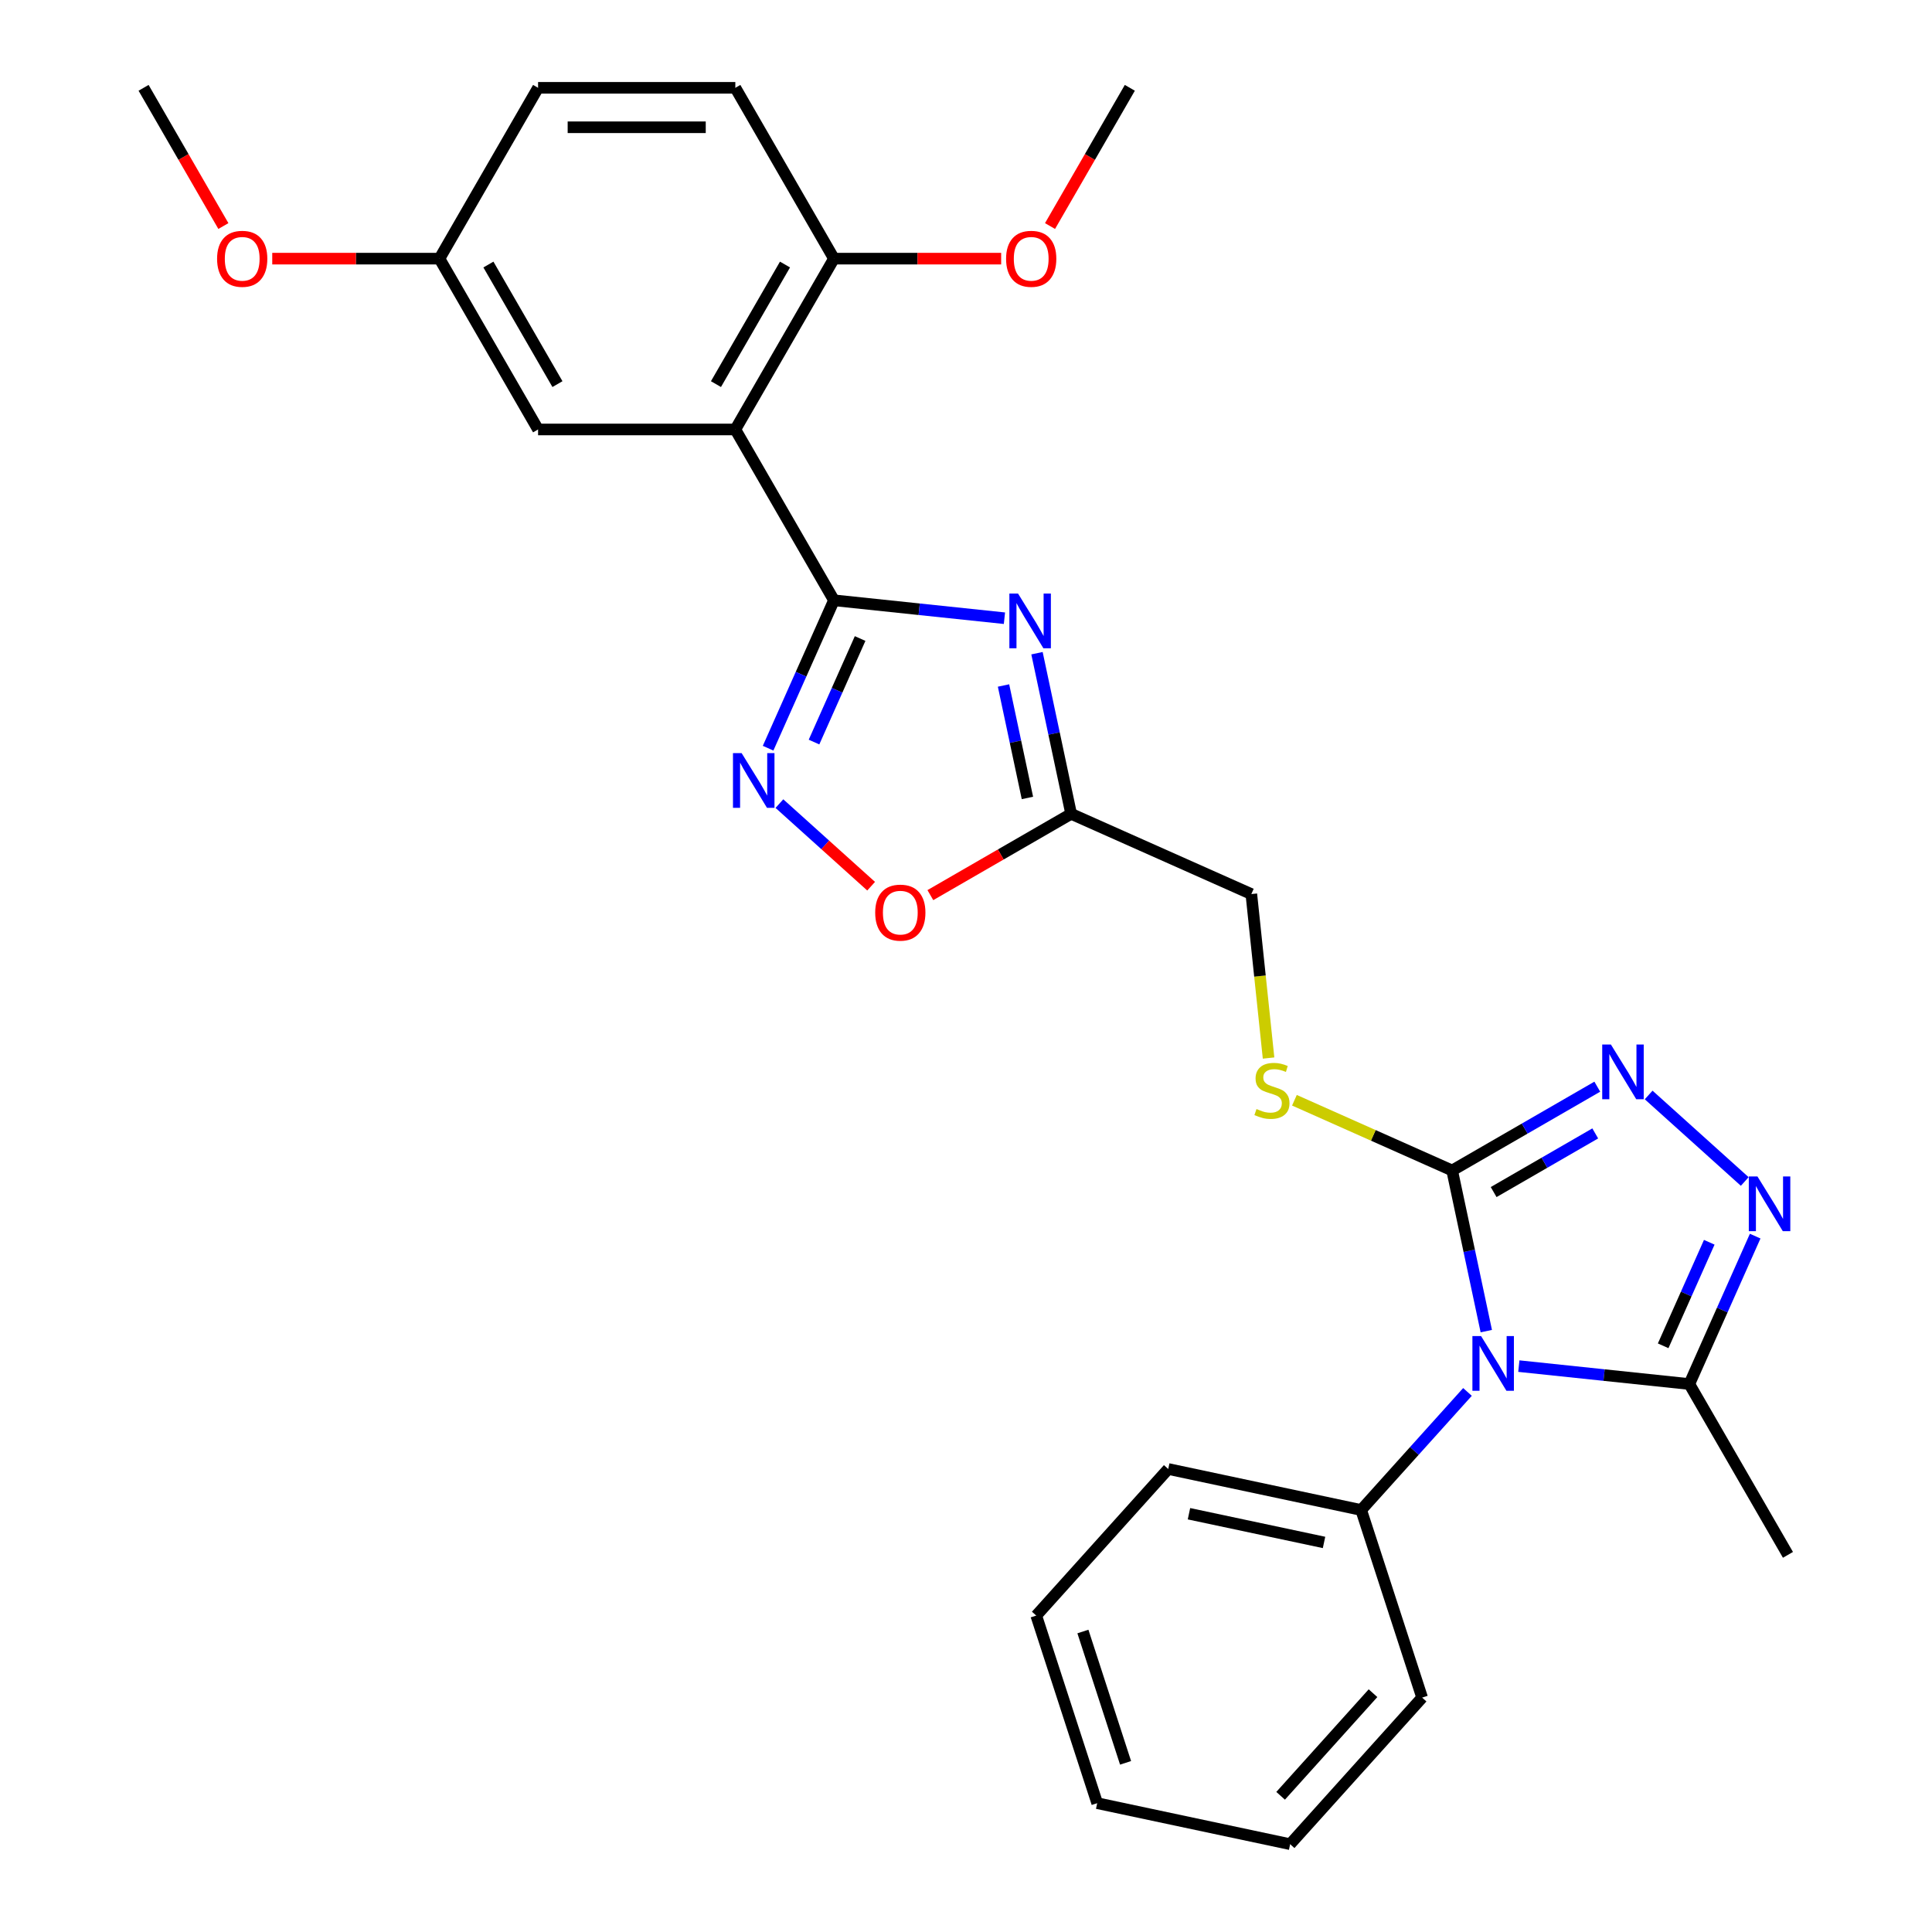 <?xml version='1.0' encoding='iso-8859-1'?>
<svg version='1.1' baseProfile='full'
              xmlns='http://www.w3.org/2000/svg'
                      xmlns:rdkit='http://www.rdkit.org/xml'
                      xmlns:xlink='http://www.w3.org/1999/xlink'
                  xml:space='preserve'
width='1000px' height='1000px' viewBox='0 0 1000 1000'>
<!-- END OF HEADER -->
<rect style='opacity:1.0;fill:#FFFFFF;stroke:none' width='1000' height='1000' x='0' y='0'> </rect>
<path class='bond-2' d='M 769.304,688.989 L 760.467,647.412' style='fill:none;fill-rule:evenodd;stroke:#0000FF;stroke-width:6px;stroke-linecap:butt;stroke-linejoin:miter;stroke-opacity:1' />
<path class='bond-2' d='M 760.467,647.412 L 751.629,605.836' style='fill:none;fill-rule:evenodd;stroke:#000000;stroke-width:6px;stroke-linecap:butt;stroke-linejoin:miter;stroke-opacity:1' />
<path class='bond-7' d='M 786.149,707.098 L 830.271,711.736' style='fill:none;fill-rule:evenodd;stroke:#0000FF;stroke-width:6px;stroke-linecap:butt;stroke-linejoin:miter;stroke-opacity:1' />
<path class='bond-7' d='M 830.271,711.736 L 874.394,716.373' style='fill:none;fill-rule:evenodd;stroke:#000000;stroke-width:6px;stroke-linecap:butt;stroke-linejoin:miter;stroke-opacity:1' />
<path class='bond-12' d='M 759.564,720.464 L 732.052,751.019' style='fill:none;fill-rule:evenodd;stroke:#0000FF;stroke-width:6px;stroke-linecap:butt;stroke-linejoin:miter;stroke-opacity:1' />
<path class='bond-12' d='M 732.052,751.019 L 704.541,781.574' style='fill:none;fill-rule:evenodd;stroke:#000000;stroke-width:6px;stroke-linecap:butt;stroke-linejoin:miter;stroke-opacity:1' />
<path class='bond-0' d='M 431.654,310.709 L 475.776,315.346' style='fill:none;fill-rule:evenodd;stroke:#000000;stroke-width:6px;stroke-linecap:butt;stroke-linejoin:miter;stroke-opacity:1' />
<path class='bond-0' d='M 475.776,315.346 L 519.899,319.984' style='fill:none;fill-rule:evenodd;stroke:#0000FF;stroke-width:6px;stroke-linecap:butt;stroke-linejoin:miter;stroke-opacity:1' />
<path class='bond-4' d='M 431.654,310.709 L 380.606,222.291' style='fill:none;fill-rule:evenodd;stroke:#000000;stroke-width:6px;stroke-linecap:butt;stroke-linejoin:miter;stroke-opacity:1' />
<path class='bond-30' d='M 431.654,310.709 L 414.611,348.987' style='fill:none;fill-rule:evenodd;stroke:#000000;stroke-width:6px;stroke-linecap:butt;stroke-linejoin:miter;stroke-opacity:1' />
<path class='bond-30' d='M 414.611,348.987 L 397.568,387.266' style='fill:none;fill-rule:evenodd;stroke:#0000FF;stroke-width:6px;stroke-linecap:butt;stroke-linejoin:miter;stroke-opacity:1' />
<path class='bond-30' d='M 445.195,330.498 L 433.265,357.293' style='fill:none;fill-rule:evenodd;stroke:#000000;stroke-width:6px;stroke-linecap:butt;stroke-linejoin:miter;stroke-opacity:1' />
<path class='bond-30' d='M 433.265,357.293 L 421.335,384.088' style='fill:none;fill-rule:evenodd;stroke:#0000FF;stroke-width:6px;stroke-linecap:butt;stroke-linejoin:miter;stroke-opacity:1' />
<path class='bond-1' d='M 536.743,338.093 L 545.581,379.67' style='fill:none;fill-rule:evenodd;stroke:#0000FF;stroke-width:6px;stroke-linecap:butt;stroke-linejoin:miter;stroke-opacity:1' />
<path class='bond-1' d='M 545.581,379.67 L 554.418,421.246' style='fill:none;fill-rule:evenodd;stroke:#000000;stroke-width:6px;stroke-linecap:butt;stroke-linejoin:miter;stroke-opacity:1' />
<path class='bond-1' d='M 519.421,354.811 L 525.608,383.915' style='fill:none;fill-rule:evenodd;stroke:#0000FF;stroke-width:6px;stroke-linecap:butt;stroke-linejoin:miter;stroke-opacity:1' />
<path class='bond-1' d='M 525.608,383.915 L 531.794,413.019' style='fill:none;fill-rule:evenodd;stroke:#000000;stroke-width:6px;stroke-linecap:butt;stroke-linejoin:miter;stroke-opacity:1' />
<path class='bond-3' d='M 751.629,605.836 L 789.192,584.149' style='fill:none;fill-rule:evenodd;stroke:#000000;stroke-width:6px;stroke-linecap:butt;stroke-linejoin:miter;stroke-opacity:1' />
<path class='bond-3' d='M 789.192,584.149 L 826.755,562.462' style='fill:none;fill-rule:evenodd;stroke:#0000FF;stroke-width:6px;stroke-linecap:butt;stroke-linejoin:miter;stroke-opacity:1' />
<path class='bond-3' d='M 773.108,617.013 L 799.402,601.833' style='fill:none;fill-rule:evenodd;stroke:#000000;stroke-width:6px;stroke-linecap:butt;stroke-linejoin:miter;stroke-opacity:1' />
<path class='bond-3' d='M 799.402,601.833 L 825.696,586.652' style='fill:none;fill-rule:evenodd;stroke:#0000FF;stroke-width:6px;stroke-linecap:butt;stroke-linejoin:miter;stroke-opacity:1' />
<path class='bond-10' d='M 751.629,605.836 L 710.811,587.662' style='fill:none;fill-rule:evenodd;stroke:#000000;stroke-width:6px;stroke-linecap:butt;stroke-linejoin:miter;stroke-opacity:1' />
<path class='bond-10' d='M 710.811,587.662 L 669.992,569.489' style='fill:none;fill-rule:evenodd;stroke:#CCCC00;stroke-width:6px;stroke-linecap:butt;stroke-linejoin:miter;stroke-opacity:1' />
<path class='bond-28' d='M 853.34,566.756 L 903.075,611.538' style='fill:none;fill-rule:evenodd;stroke:#0000FF;stroke-width:6px;stroke-linecap:butt;stroke-linejoin:miter;stroke-opacity:1' />
<path class='bond-11' d='M 380.606,222.291 L 431.654,133.873' style='fill:none;fill-rule:evenodd;stroke:#000000;stroke-width:6px;stroke-linecap:butt;stroke-linejoin:miter;stroke-opacity:1' />
<path class='bond-11' d='M 370.579,198.818 L 406.313,136.926' style='fill:none;fill-rule:evenodd;stroke:#000000;stroke-width:6px;stroke-linecap:butt;stroke-linejoin:miter;stroke-opacity:1' />
<path class='bond-13' d='M 380.606,222.291 L 278.509,222.291' style='fill:none;fill-rule:evenodd;stroke:#000000;stroke-width:6px;stroke-linecap:butt;stroke-linejoin:miter;stroke-opacity:1' />
<path class='bond-5' d='M 908.479,639.816 L 891.436,678.095' style='fill:none;fill-rule:evenodd;stroke:#0000FF;stroke-width:6px;stroke-linecap:butt;stroke-linejoin:miter;stroke-opacity:1' />
<path class='bond-5' d='M 891.436,678.095 L 874.394,716.373' style='fill:none;fill-rule:evenodd;stroke:#000000;stroke-width:6px;stroke-linecap:butt;stroke-linejoin:miter;stroke-opacity:1' />
<path class='bond-5' d='M 884.712,642.994 L 872.782,669.789' style='fill:none;fill-rule:evenodd;stroke:#0000FF;stroke-width:6px;stroke-linecap:butt;stroke-linejoin:miter;stroke-opacity:1' />
<path class='bond-5' d='M 872.782,669.789 L 860.852,696.584' style='fill:none;fill-rule:evenodd;stroke:#000000;stroke-width:6px;stroke-linecap:butt;stroke-linejoin:miter;stroke-opacity:1' />
<path class='bond-6' d='M 403.42,415.947 L 427.157,437.32' style='fill:none;fill-rule:evenodd;stroke:#0000FF;stroke-width:6px;stroke-linecap:butt;stroke-linejoin:miter;stroke-opacity:1' />
<path class='bond-6' d='M 427.157,437.32 L 450.895,458.693' style='fill:none;fill-rule:evenodd;stroke:#FF0000;stroke-width:6px;stroke-linecap:butt;stroke-linejoin:miter;stroke-opacity:1' />
<path class='bond-19' d='M 874.394,716.373 L 925.442,804.791' style='fill:none;fill-rule:evenodd;stroke:#000000;stroke-width:6px;stroke-linecap:butt;stroke-linejoin:miter;stroke-opacity:1' />
<path class='bond-8' d='M 554.418,421.246 L 647.688,462.772' style='fill:none;fill-rule:evenodd;stroke:#000000;stroke-width:6px;stroke-linecap:butt;stroke-linejoin:miter;stroke-opacity:1' />
<path class='bond-9' d='M 554.418,421.246 L 517.985,442.281' style='fill:none;fill-rule:evenodd;stroke:#000000;stroke-width:6px;stroke-linecap:butt;stroke-linejoin:miter;stroke-opacity:1' />
<path class='bond-9' d='M 517.985,442.281 L 481.552,463.315' style='fill:none;fill-rule:evenodd;stroke:#FF0000;stroke-width:6px;stroke-linecap:butt;stroke-linejoin:miter;stroke-opacity:1' />
<path class='bond-14' d='M 656.607,547.637 L 652.148,505.205' style='fill:none;fill-rule:evenodd;stroke:#CCCC00;stroke-width:6px;stroke-linecap:butt;stroke-linejoin:miter;stroke-opacity:1' />
<path class='bond-14' d='M 652.148,505.205 L 647.688,462.772' style='fill:none;fill-rule:evenodd;stroke:#000000;stroke-width:6px;stroke-linecap:butt;stroke-linejoin:miter;stroke-opacity:1' />
<path class='bond-15' d='M 431.654,133.873 L 380.606,45.455' style='fill:none;fill-rule:evenodd;stroke:#000000;stroke-width:6px;stroke-linecap:butt;stroke-linejoin:miter;stroke-opacity:1' />
<path class='bond-18' d='M 431.654,133.873 L 474.926,133.873' style='fill:none;fill-rule:evenodd;stroke:#000000;stroke-width:6px;stroke-linecap:butt;stroke-linejoin:miter;stroke-opacity:1' />
<path class='bond-18' d='M 474.926,133.873 L 518.198,133.873' style='fill:none;fill-rule:evenodd;stroke:#FF0000;stroke-width:6px;stroke-linecap:butt;stroke-linejoin:miter;stroke-opacity:1' />
<path class='bond-21' d='M 704.541,781.574 L 604.675,760.347' style='fill:none;fill-rule:evenodd;stroke:#000000;stroke-width:6px;stroke-linecap:butt;stroke-linejoin:miter;stroke-opacity:1' />
<path class='bond-21' d='M 685.315,798.363 L 615.41,783.504' style='fill:none;fill-rule:evenodd;stroke:#000000;stroke-width:6px;stroke-linecap:butt;stroke-linejoin:miter;stroke-opacity:1' />
<path class='bond-22' d='M 704.541,781.574 L 736.09,878.673' style='fill:none;fill-rule:evenodd;stroke:#000000;stroke-width:6px;stroke-linecap:butt;stroke-linejoin:miter;stroke-opacity:1' />
<path class='bond-16' d='M 278.509,222.291 L 227.461,133.873' style='fill:none;fill-rule:evenodd;stroke:#000000;stroke-width:6px;stroke-linecap:butt;stroke-linejoin:miter;stroke-opacity:1' />
<path class='bond-16' d='M 288.536,198.818 L 252.802,136.926' style='fill:none;fill-rule:evenodd;stroke:#000000;stroke-width:6px;stroke-linecap:butt;stroke-linejoin:miter;stroke-opacity:1' />
<path class='bond-31' d='M 380.606,45.455 L 278.509,45.455' style='fill:none;fill-rule:evenodd;stroke:#000000;stroke-width:6px;stroke-linecap:butt;stroke-linejoin:miter;stroke-opacity:1' />
<path class='bond-31' d='M 365.291,65.874 L 293.824,65.874' style='fill:none;fill-rule:evenodd;stroke:#000000;stroke-width:6px;stroke-linecap:butt;stroke-linejoin:miter;stroke-opacity:1' />
<path class='bond-17' d='M 227.461,133.873 L 278.509,45.455' style='fill:none;fill-rule:evenodd;stroke:#000000;stroke-width:6px;stroke-linecap:butt;stroke-linejoin:miter;stroke-opacity:1' />
<path class='bond-20' d='M 227.461,133.873 L 184.189,133.873' style='fill:none;fill-rule:evenodd;stroke:#000000;stroke-width:6px;stroke-linecap:butt;stroke-linejoin:miter;stroke-opacity:1' />
<path class='bond-20' d='M 184.189,133.873 L 140.917,133.873' style='fill:none;fill-rule:evenodd;stroke:#FF0000;stroke-width:6px;stroke-linecap:butt;stroke-linejoin:miter;stroke-opacity:1' />
<path class='bond-23' d='M 543.492,117 L 564.145,81.227' style='fill:none;fill-rule:evenodd;stroke:#FF0000;stroke-width:6px;stroke-linecap:butt;stroke-linejoin:miter;stroke-opacity:1' />
<path class='bond-23' d='M 564.145,81.227 L 584.798,45.455' style='fill:none;fill-rule:evenodd;stroke:#000000;stroke-width:6px;stroke-linecap:butt;stroke-linejoin:miter;stroke-opacity:1' />
<path class='bond-24' d='M 115.623,117 L 94.97,81.227' style='fill:none;fill-rule:evenodd;stroke:#FF0000;stroke-width:6px;stroke-linecap:butt;stroke-linejoin:miter;stroke-opacity:1' />
<path class='bond-24' d='M 94.97,81.227 L 74.317,45.455' style='fill:none;fill-rule:evenodd;stroke:#000000;stroke-width:6px;stroke-linecap:butt;stroke-linejoin:miter;stroke-opacity:1' />
<path class='bond-26' d='M 604.675,760.347 L 536.359,836.219' style='fill:none;fill-rule:evenodd;stroke:#000000;stroke-width:6px;stroke-linecap:butt;stroke-linejoin:miter;stroke-opacity:1' />
<path class='bond-25' d='M 736.09,878.673 L 667.774,954.545' style='fill:none;fill-rule:evenodd;stroke:#000000;stroke-width:6px;stroke-linecap:butt;stroke-linejoin:miter;stroke-opacity:1' />
<path class='bond-25' d='M 710.668,876.391 L 662.847,929.501' style='fill:none;fill-rule:evenodd;stroke:#000000;stroke-width:6px;stroke-linecap:butt;stroke-linejoin:miter;stroke-opacity:1' />
<path class='bond-27' d='M 667.774,954.545 L 567.909,933.318' style='fill:none;fill-rule:evenodd;stroke:#000000;stroke-width:6px;stroke-linecap:butt;stroke-linejoin:miter;stroke-opacity:1' />
<path class='bond-29' d='M 536.359,836.219 L 567.909,933.318' style='fill:none;fill-rule:evenodd;stroke:#000000;stroke-width:6px;stroke-linecap:butt;stroke-linejoin:miter;stroke-opacity:1' />
<path class='bond-29' d='M 560.512,844.474 L 582.596,912.444' style='fill:none;fill-rule:evenodd;stroke:#000000;stroke-width:6px;stroke-linecap:butt;stroke-linejoin:miter;stroke-opacity:1' />
<path  class='atom-0' d='M 766.596 691.541
L 775.876 706.541
Q 776.796 708.021, 778.276 710.701
Q 779.756 713.381, 779.836 713.541
L 779.836 691.541
L 783.596 691.541
L 783.596 719.861
L 779.716 719.861
L 769.756 703.461
Q 768.596 701.541, 767.356 699.341
Q 766.156 697.141, 765.796 696.461
L 765.796 719.861
L 762.116 719.861
L 762.116 691.541
L 766.596 691.541
' fill='#0000FF'/>
<path  class='atom-2' d='M 526.931 307.221
L 536.211 322.221
Q 537.131 323.701, 538.611 326.381
Q 540.091 329.061, 540.171 329.221
L 540.171 307.221
L 543.931 307.221
L 543.931 335.541
L 540.051 335.541
L 530.091 319.141
Q 528.931 317.221, 527.691 315.021
Q 526.491 312.821, 526.131 312.141
L 526.131 335.541
L 522.451 335.541
L 522.451 307.221
L 526.931 307.221
' fill='#0000FF'/>
<path  class='atom-4' d='M 833.787 540.628
L 843.067 555.628
Q 843.987 557.108, 845.467 559.788
Q 846.947 562.468, 847.027 562.628
L 847.027 540.628
L 850.787 540.628
L 850.787 568.948
L 846.907 568.948
L 836.947 552.548
Q 835.787 550.628, 834.547 548.428
Q 833.347 546.228, 832.987 545.548
L 832.987 568.948
L 829.307 568.948
L 829.307 540.628
L 833.787 540.628
' fill='#0000FF'/>
<path  class='atom-6' d='M 909.66 608.943
L 918.94 623.943
Q 919.86 625.423, 921.34 628.103
Q 922.82 630.783, 922.9 630.943
L 922.9 608.943
L 926.66 608.943
L 926.66 637.263
L 922.78 637.263
L 912.82 620.863
Q 911.66 618.943, 910.42 616.743
Q 909.22 614.543, 908.86 613.863
L 908.86 637.263
L 905.18 637.263
L 905.18 608.943
L 909.66 608.943
' fill='#0000FF'/>
<path  class='atom-7' d='M 383.868 389.818
L 393.148 404.818
Q 394.068 406.298, 395.548 408.978
Q 397.028 411.658, 397.108 411.818
L 397.108 389.818
L 400.868 389.818
L 400.868 418.138
L 396.988 418.138
L 387.028 401.738
Q 385.868 399.818, 384.628 397.618
Q 383.428 395.418, 383.068 394.738
L 383.068 418.138
L 379.388 418.138
L 379.388 389.818
L 383.868 389.818
' fill='#0000FF'/>
<path  class='atom-10' d='M 453 472.374
Q 453 465.574, 456.36 461.774
Q 459.72 457.974, 466 457.974
Q 472.28 457.974, 475.64 461.774
Q 479 465.574, 479 472.374
Q 479 479.254, 475.6 483.174
Q 472.2 487.054, 466 487.054
Q 459.76 487.054, 456.36 483.174
Q 453 479.294, 453 472.374
M 466 483.854
Q 470.32 483.854, 472.64 480.974
Q 475 478.054, 475 472.374
Q 475 466.814, 472.64 464.014
Q 470.32 461.174, 466 461.174
Q 461.68 461.174, 459.32 463.974
Q 457 466.774, 457 472.374
Q 457 478.094, 459.32 480.974
Q 461.68 483.854, 466 483.854
' fill='#FF0000'/>
<path  class='atom-11' d='M 650.36 574.03
Q 650.68 574.15, 652 574.71
Q 653.32 575.27, 654.76 575.63
Q 656.24 575.95, 657.68 575.95
Q 660.36 575.95, 661.92 574.67
Q 663.48 573.35, 663.48 571.07
Q 663.48 569.51, 662.68 568.55
Q 661.92 567.59, 660.72 567.07
Q 659.52 566.55, 657.52 565.95
Q 655 565.19, 653.48 564.47
Q 652 563.75, 650.92 562.23
Q 649.88 560.71, 649.88 558.15
Q 649.88 554.59, 652.28 552.39
Q 654.72 550.19, 659.52 550.19
Q 662.8 550.19, 666.52 551.75
L 665.6 554.83
Q 662.2 553.43, 659.64 553.43
Q 656.88 553.43, 655.36 554.59
Q 653.84 555.71, 653.88 557.67
Q 653.88 559.19, 654.64 560.11
Q 655.44 561.03, 656.56 561.55
Q 657.72 562.07, 659.64 562.67
Q 662.2 563.47, 663.72 564.27
Q 665.24 565.07, 666.32 566.71
Q 667.44 568.31, 667.44 571.07
Q 667.44 574.99, 664.8 577.11
Q 662.2 579.19, 657.84 579.19
Q 655.32 579.19, 653.4 578.63
Q 651.52 578.11, 649.28 577.19
L 650.36 574.03
' fill='#CCCC00'/>
<path  class='atom-19' d='M 520.75 133.953
Q 520.75 127.153, 524.11 123.353
Q 527.47 119.553, 533.75 119.553
Q 540.03 119.553, 543.39 123.353
Q 546.75 127.153, 546.75 133.953
Q 546.75 140.833, 543.35 144.753
Q 539.95 148.633, 533.75 148.633
Q 527.51 148.633, 524.11 144.753
Q 520.75 140.873, 520.75 133.953
M 533.75 145.433
Q 538.07 145.433, 540.39 142.553
Q 542.75 139.633, 542.75 133.953
Q 542.75 128.393, 540.39 125.593
Q 538.07 122.753, 533.75 122.753
Q 529.43 122.753, 527.07 125.553
Q 524.75 128.353, 524.75 133.953
Q 524.75 139.673, 527.07 142.553
Q 529.43 145.433, 533.75 145.433
' fill='#FF0000'/>
<path  class='atom-21' d='M 112.365 133.953
Q 112.365 127.153, 115.725 123.353
Q 119.085 119.553, 125.365 119.553
Q 131.645 119.553, 135.005 123.353
Q 138.365 127.153, 138.365 133.953
Q 138.365 140.833, 134.965 144.753
Q 131.565 148.633, 125.365 148.633
Q 119.125 148.633, 115.725 144.753
Q 112.365 140.873, 112.365 133.953
M 125.365 145.433
Q 129.685 145.433, 132.005 142.553
Q 134.365 139.633, 134.365 133.953
Q 134.365 128.393, 132.005 125.593
Q 129.685 122.753, 125.365 122.753
Q 121.045 122.753, 118.685 125.553
Q 116.365 128.353, 116.365 133.953
Q 116.365 139.673, 118.685 142.553
Q 121.045 145.433, 125.365 145.433
' fill='#FF0000'/>
</svg>
